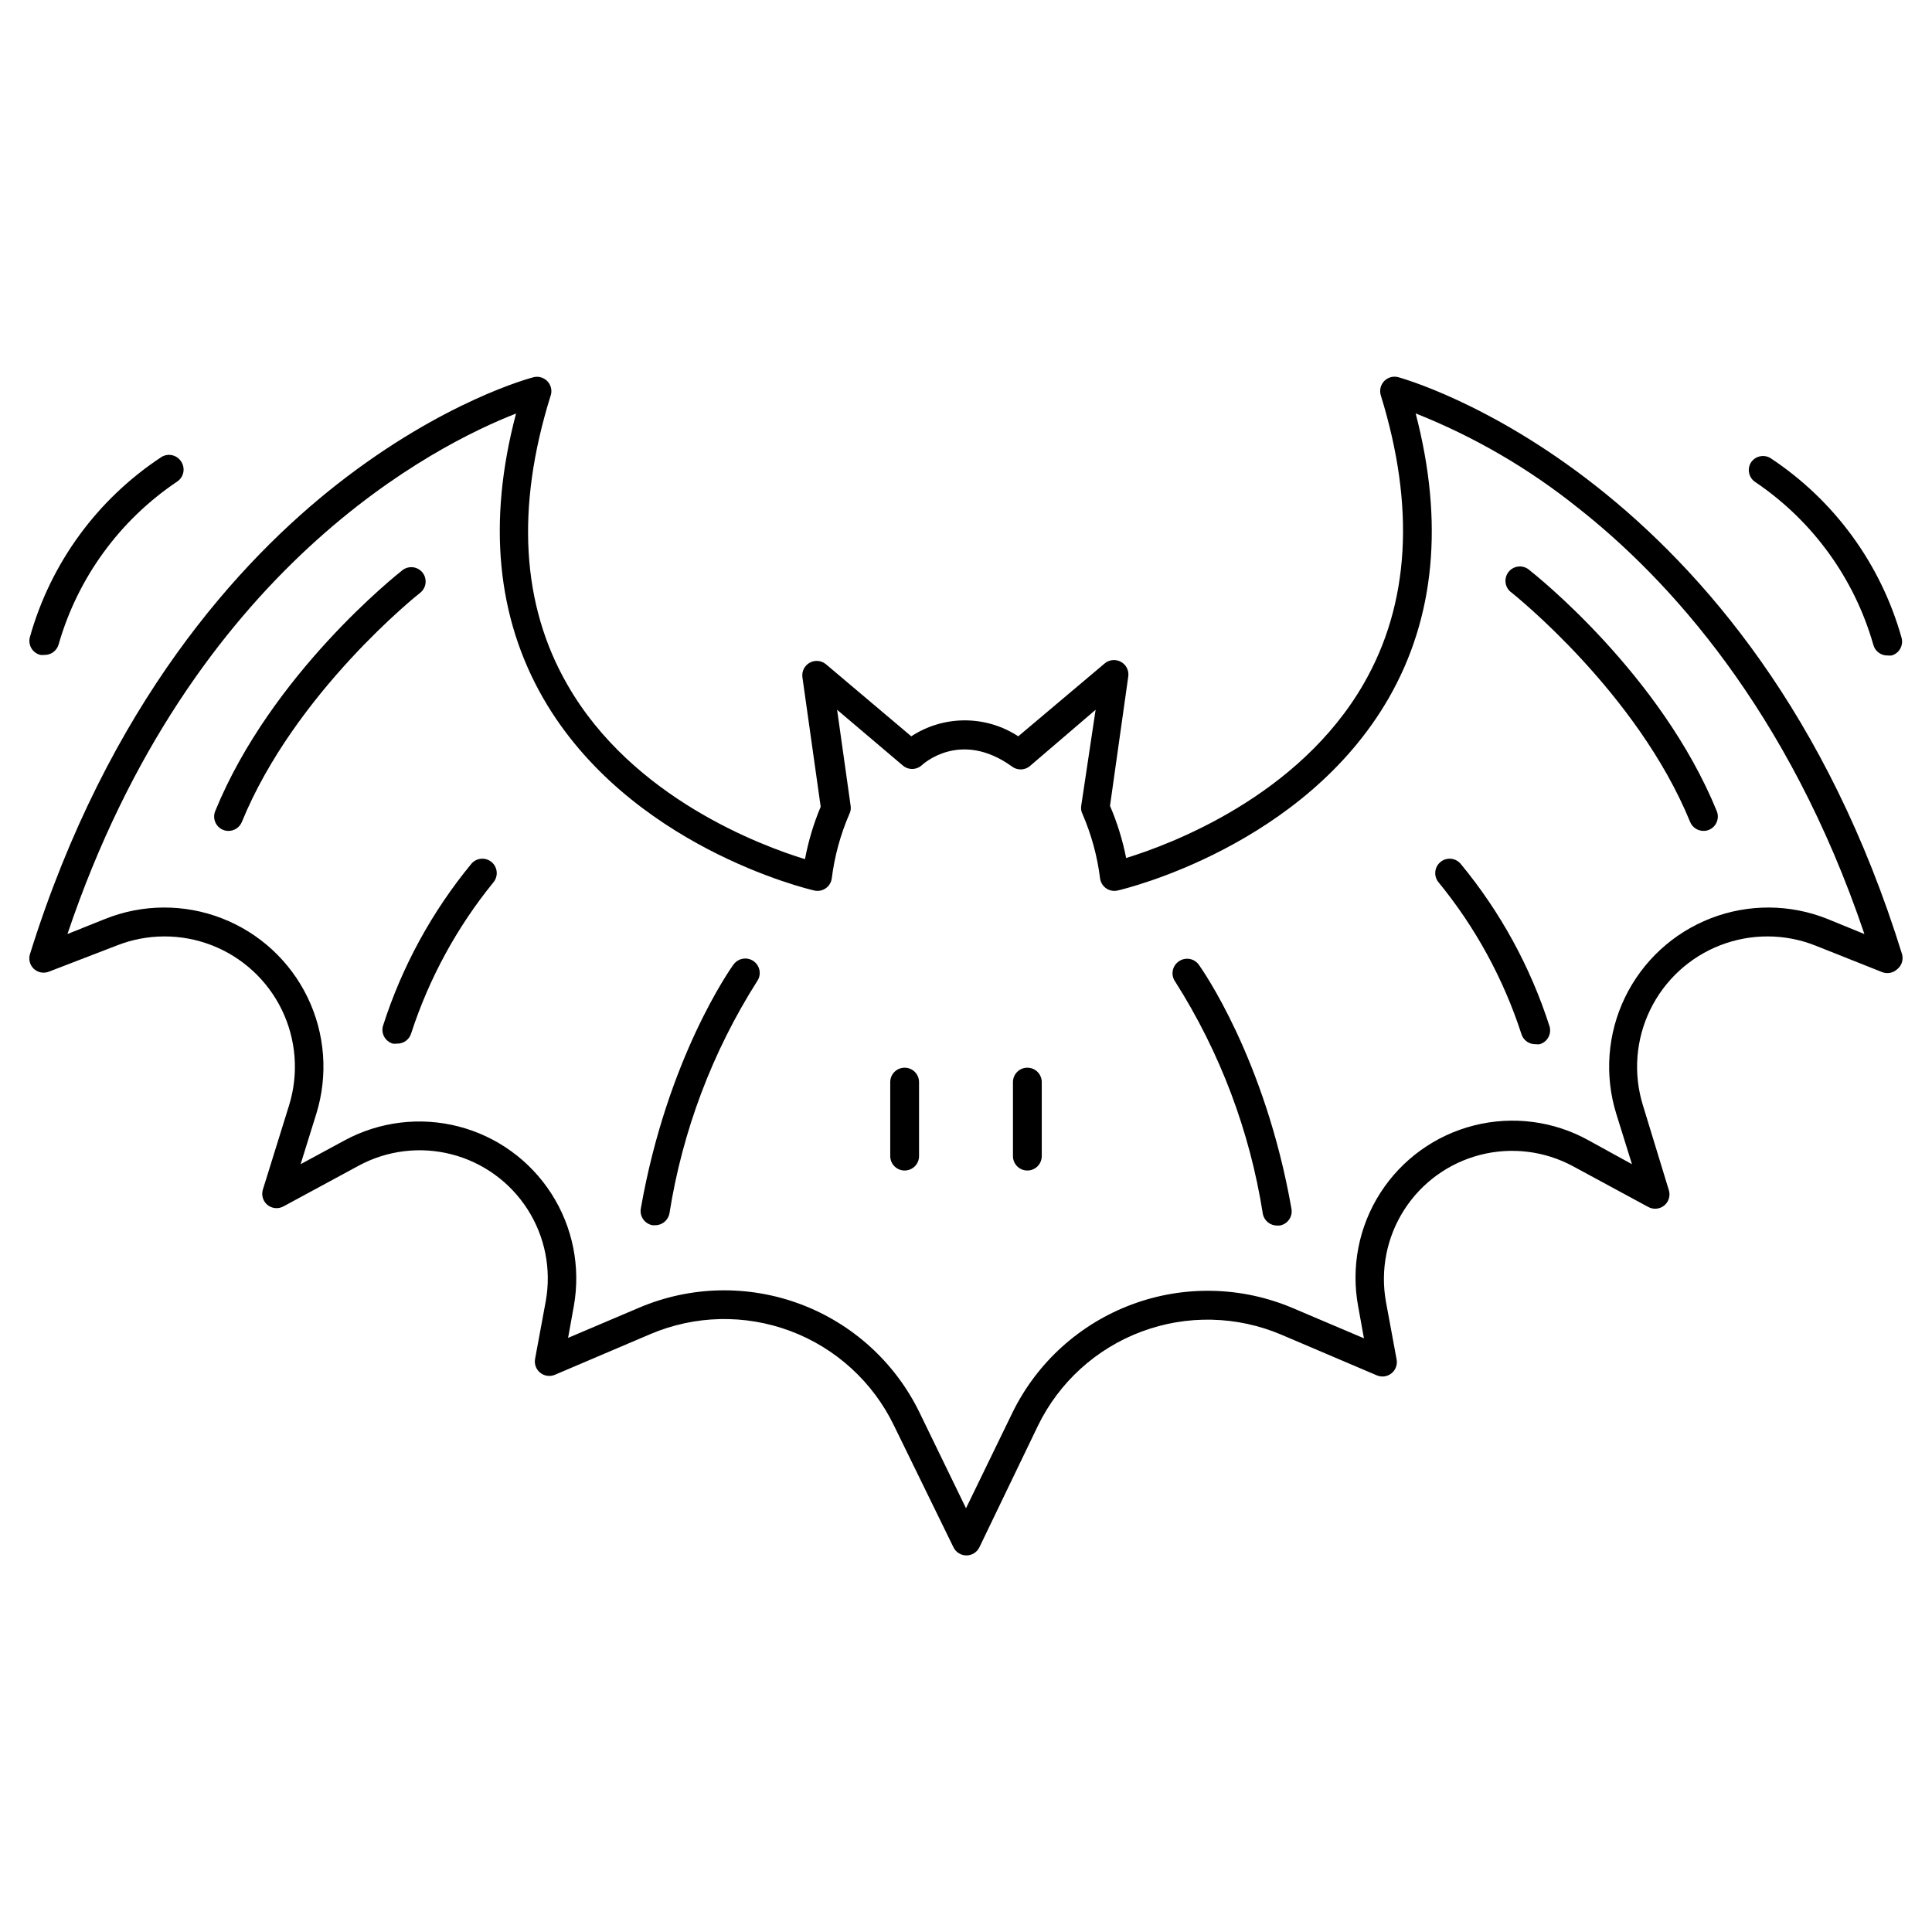 <?xml version="1.0" encoding="UTF-8"?>
<!-- Uploaded to: SVG Repo, www.svgrepo.com, Generator: SVG Repo Mixer Tools -->
<svg fill="#000000" width="800px" height="800px" version="1.1" viewBox="144 144 512 512" xmlns="http://www.w3.org/2000/svg">
 <g>
  <path d="m609.23 271.79c15.152 10.246 26.207 25.504 31.223 43.094 0.461 1.715 2.043 2.883 3.816 2.824 0.344 0.035 0.688 0.035 1.031 0 2.019-0.574 3.195-2.672 2.633-4.695-5.484-19.543-17.828-36.453-34.77-47.633-1.812-1.074-4.156-0.477-5.231 1.336-0.98 1.77-0.41 3.996 1.297 5.074z"/>
  <path d="m549.35 295.11c-0.785-0.715-1.832-1.07-2.891-0.98-1.059 0.086-2.031 0.613-2.684 1.449-0.656 0.836-0.934 1.906-0.766 2.953 0.168 1.051 0.762 1.98 1.645 2.57 0.305 0.266 33.207 26.375 47.25 60.723v0.004c0.594 1.438 1.996 2.375 3.551 2.367 0.484 0 0.965-0.09 1.414-0.27 1.945-0.793 2.883-3.012 2.098-4.961-14.809-36.297-48.207-62.746-49.617-63.855z"/>
  <path d="m531.07 372.9c-1.371-1.602-3.781-1.789-5.383-0.418-1.602 1.371-1.789 3.777-0.418 5.383 9.727 11.895 17.156 25.496 21.906 40.113 0.488 1.684 2.062 2.816 3.816 2.746 0.355 0.055 0.715 0.055 1.07 0 2.004-0.59 3.16-2.684 2.594-4.695-5.039-15.75-13.043-30.387-23.586-43.129z"/>
  <path d="m456.33 398.82c-0.828 0.59-1.383 1.484-1.551 2.488-0.164 1.004 0.078 2.031 0.676 2.856 11.871 18.684 19.77 39.613 23.203 61.484 0.336 1.84 1.953 3.16 3.816 3.133h0.652c1.004-0.168 1.898-0.73 2.484-1.562 0.59-0.832 0.82-1.863 0.645-2.867-7.023-40-23.816-63.625-24.504-64.617-0.586-0.855-1.492-1.438-2.516-1.609-1.023-0.172-2.07 0.078-2.906 0.695z"/>
  <path d="m416.26 426.95c-2.109 0-3.816 1.707-3.816 3.816v19.617c0 2.109 1.707 3.816 3.816 3.816 2.109 0 3.816-1.707 3.816-3.816v-19.617c0-1.012-0.402-1.984-1.117-2.699-0.715-0.715-1.688-1.117-2.699-1.117z"/>
  <path d="m648.09 396.95c-39.426-127.44-132.48-152.67-133.59-153.01-1.332-0.336-2.742 0.074-3.691 1.07-0.945 0.992-1.285 2.422-0.887 3.738 9.16 29.578 7.633 55.266-4.465 76.336-17.215 30.039-51.449 42.746-63.016 46.297v-0.004c-0.934-4.742-2.367-9.375-4.277-13.816l4.848-34.352v0.004c0.195-1.551-0.574-3.062-1.945-3.816-1.387-0.77-3.102-0.602-4.312 0.418l-22.902 19.312c-4.215-2.754-9.141-4.223-14.176-4.223-5.039 0-9.965 1.469-14.18 4.223l-22.594-19.082h-0.004c-1.211-1.023-2.926-1.191-4.312-0.422-1.367 0.754-2.141 2.266-1.945 3.816l4.848 34.352c-1.875 4.473-3.269 9.129-4.16 13.895-11.449-3.512-45.801-16.184-62.977-46.258-12.176-21.145-13.664-46.871-4.504-76.336 0.527-1.312 0.285-2.809-0.625-3.887-0.914-1.078-2.344-1.566-3.727-1.266-0.953 0.23-23.969 6.336-52.059 28.32-25.766 20.188-60.801 58.203-81.527 124.69-0.383 1.371 0.027 2.844 1.07 3.816 1.082 0.992 2.641 1.277 4.008 0.727l17.824-6.871c8.117-3.238 17.16-3.281 25.309-0.117 8.145 3.164 14.789 9.301 18.594 17.168 3.801 7.871 4.481 16.891 1.898 25.238l-6.945 22.328h-0.004c-0.461 1.484 0.023 3.098 1.223 4.082 1.203 0.977 2.879 1.129 4.238 0.383l19.887-10.762h-0.004c7.543-4.09 16.355-5.176 24.664-3.035 8.312 2.141 15.504 7.348 20.133 14.57 4.629 7.227 6.352 15.938 4.82 24.379l-2.824 15.266v0.004c-0.254 1.383 0.273 2.801 1.375 3.676 1.102 0.879 2.598 1.078 3.894 0.52l25.266-10.762c11.816-5.035 25.117-5.328 37.145-0.816 12.023 4.516 21.848 13.484 27.434 25.051l15.762 32.25 0.004 0.004c0.637 1.316 1.969 2.152 3.434 2.152 1.461 0 2.797-0.836 3.434-2.152l15.535-32.254c5.617-11.512 15.441-20.43 27.445-24.91 12.004-4.484 25.27-4.188 37.059 0.828l25.266 10.762c1.293 0.562 2.793 0.359 3.894-0.516 1.102-0.879 1.629-2.297 1.371-3.68l-2.824-15.266v-0.004c-1.527-8.441 0.195-17.152 4.824-24.379 4.629-7.223 11.82-12.43 20.129-14.57 8.312-2.141 17.121-1.055 24.668 3.035l19.887 10.762h-0.004c1.359 0.746 3.035 0.594 4.238-0.379 1.199-0.988 1.684-2.602 1.219-4.086l-6.867-22.48c-2.586-8.348-1.906-17.367 1.898-25.238 3.801-7.867 10.445-14.004 18.594-17.168 8.145-3.164 17.191-3.121 25.309 0.117l17.559 6.984h-0.004c1.363 0.551 2.926 0.27 4.008-0.727 1.184-0.93 1.707-2.469 1.336-3.93zm-19.809-9.426c-9.914-3.969-20.965-4.027-30.918-0.164-9.957 3.859-18.078 11.355-22.723 20.969-4.648 9.613-5.473 20.633-2.312 30.836l4.16 13.359-11.449-6.297v-0.004c-9.254-5.144-20.117-6.566-30.383-3.977-10.266 2.586-19.156 8.992-24.867 17.906-5.707 8.914-7.801 19.672-5.856 30.078l1.527 8.434-18.777-7.977h-0.004c-13.574-5.789-28.852-6.148-42.684-1.008-13.832 5.141-25.168 15.391-31.664 28.641l-12.328 25.383-12.328-25.383c-6.465-13.281-17.789-23.57-31.629-28.734-13.84-5.168-29.137-4.812-42.723 0.988l-18.777 7.977 1.527-8.434c1.84-10.332-0.285-20.977-5.961-29.805s-14.473-15.184-24.637-17.797c-10.164-2.613-20.938-1.289-30.168 3.707l-11.641 6.297 4.16-13.359v0.004c3.16-10.203 2.336-21.223-2.309-30.836-4.648-9.613-12.77-17.109-22.723-20.969-9.957-3.863-21.008-3.805-30.922 0.164l-10 4.004c32.863-97.48 97.977-129.77 118.89-137.94-7.633 28.738-5.078 54.082 7.176 75.418 22.559 39.199 69.848 50.535 71.871 50.992v0.004c1.043 0.234 2.137 0.02 3.012-0.59 0.879-0.609 1.461-1.559 1.605-2.617 0.734-5.879 2.301-11.625 4.656-17.062 0.348-0.668 0.465-1.43 0.344-2.176l-3.586-25.457 17.328 14.695c1.453 1.312 3.66 1.312 5.113 0 0.418-0.383 10.305-9.426 23.855 0.305 1.379 1.078 3.312 1.078 4.695 0l17.516-15-3.816 25.457c-0.121 0.746 0 1.508 0.344 2.176 2.356 5.438 3.926 11.184 4.656 17.062 0.145 1.059 0.727 2.008 1.605 2.617 0.879 0.609 1.973 0.824 3.016 0.59 2.023-0.457 49.312-11.793 71.871-50.992 12.25-21.336 14.656-46.68 7.137-75.457h-0.004c15.488 6.152 29.973 14.578 42.977 25 23.816 18.703 55.84 53.434 75.953 112.98z"/>
  <path d="m154.7 317.56c0.344 0.035 0.688 0.035 1.031 0 1.773 0.059 3.356-1.113 3.816-2.824 5.059-17.613 16.168-32.871 31.375-43.094 1.746-1.137 2.254-3.465 1.145-5.227-1.074-1.812-3.414-2.41-5.231-1.336-17.027 11.188-29.43 28.16-34.922 47.785-0.266 0.992-0.117 2.051 0.406 2.934 0.523 0.883 1.383 1.516 2.379 1.762z"/>
  <path d="m255.99 295.76c-1.297-1.648-3.688-1.938-5.344-0.648-1.414 1.105-34.809 27.559-49.617 63.855-0.785 1.949 0.152 4.168 2.102 4.961 0.449 0.18 0.926 0.27 1.41 0.27 1.555 0.008 2.961-0.93 3.551-2.367 14.043-34.352 46.867-60.457 47.25-60.727 1.648-1.297 1.941-3.688 0.648-5.344z"/>
  <path d="m268.93 372.9c-10.473 12.707-18.426 27.293-23.438 42.977-0.566 2.012 0.594 4.106 2.598 4.695 0.352 0.055 0.715 0.055 1.066 0 1.754 0.07 3.328-1.062 3.816-2.746 4.734-14.547 12.109-28.094 21.758-39.961 1.367-1.605 1.18-4.012-0.422-5.383-1.602-1.371-4.012-1.184-5.379 0.418z"/>
  <path d="m338.32 399.69c-0.688 0.992-17.48 24.617-24.504 64.617v0.004c-0.344 2.074 1.055 4.035 3.129 4.387h0.648c1.867 0.031 3.481-1.293 3.816-3.129 3.453-21.867 11.352-42.793 23.207-61.488 1.234-1.719 0.84-4.109-0.879-5.344-1.715-1.234-4.109-0.84-5.344 0.879z"/>
  <path d="m383.74 426.95c-2.106 0-3.816 1.707-3.816 3.816v19.617c0 2.109 1.711 3.816 3.816 3.816 2.109 0 3.816-1.707 3.816-3.816v-19.617c0-1.012-0.402-1.984-1.117-2.699s-1.688-1.117-2.699-1.117z"/>
 </g>
</svg>